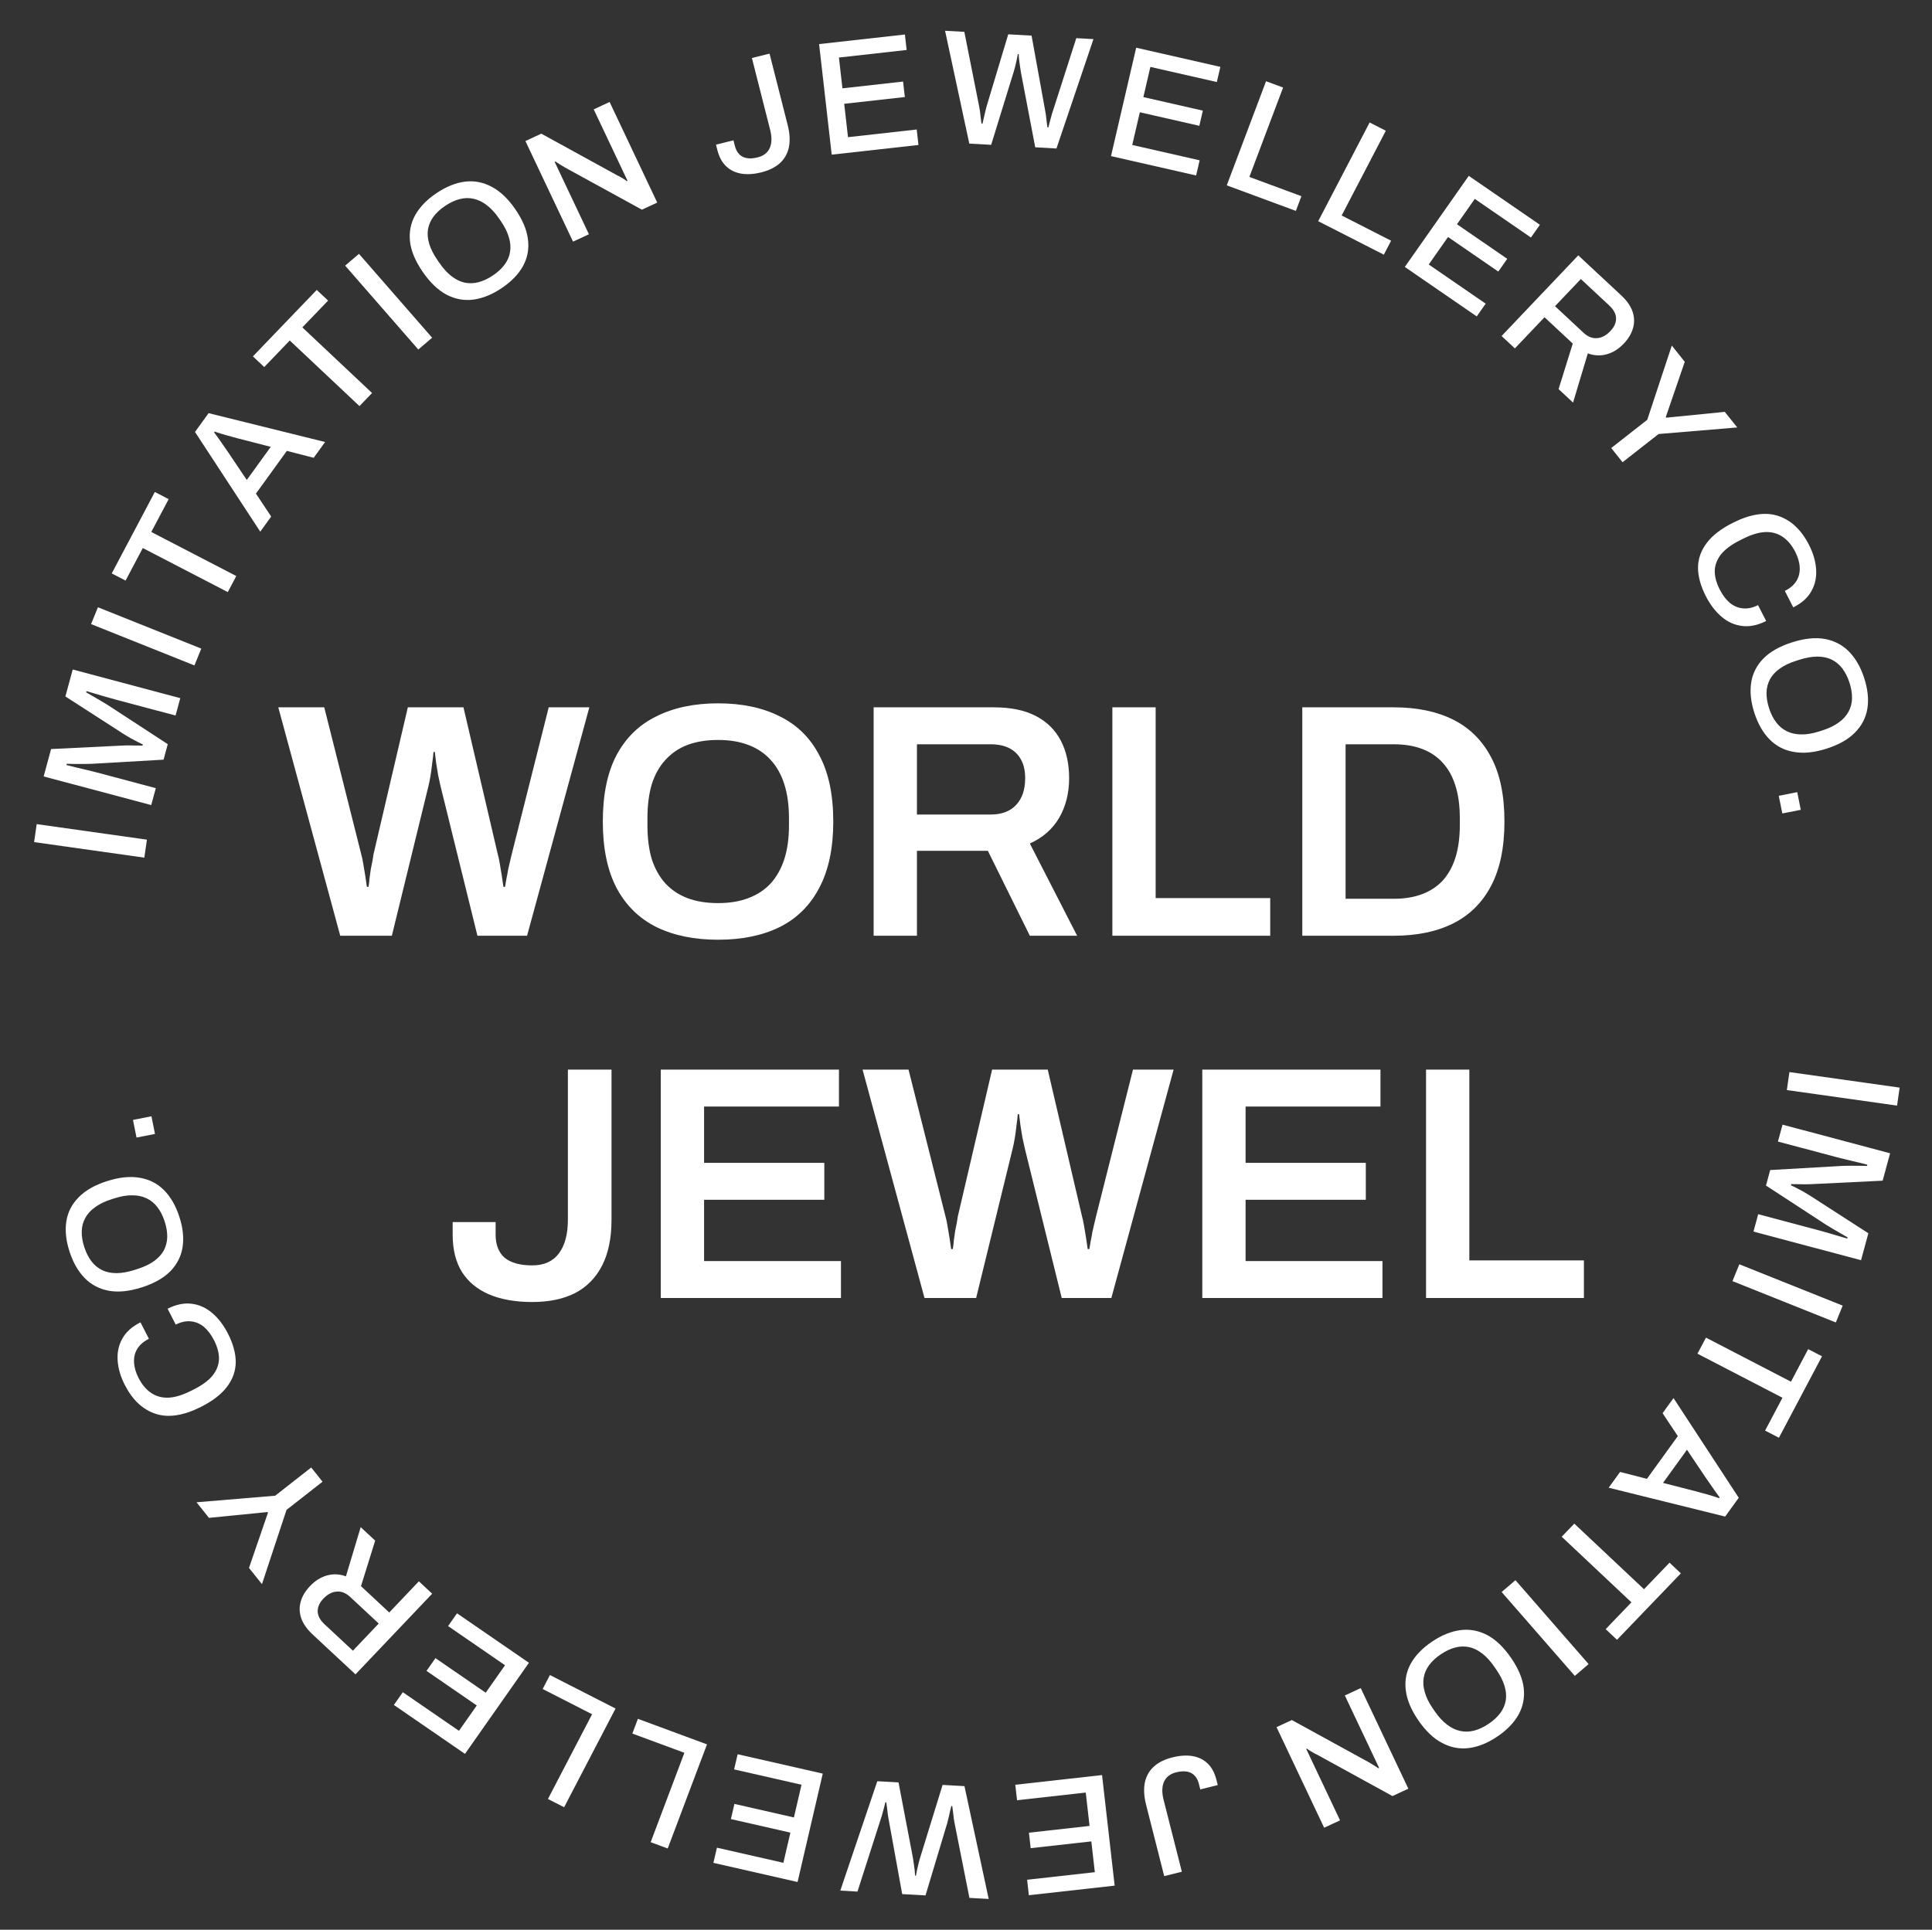 <svg xmlns="http://www.w3.org/2000/svg" fill="none" viewBox="0 0 1061 1060" height="1060" width="1061">
<rect x="0" y="0" width="1061" height="1060" fill="#333333" stroke="none"/>
<path fill="white" d="M186.847 514L152.829 388.536H178.068L198.369 469.192C198.735 470.411 199.1 472.118 199.466 474.313C199.832 476.385 200.198 478.58 200.564 480.897C200.929 483.213 201.234 485.286 201.478 487.115H202.393C202.636 485.652 202.819 484.067 202.941 482.36C203.185 480.653 203.429 478.946 203.673 477.239C204.039 475.532 204.343 474.008 204.587 472.667C204.831 471.203 205.014 470.045 205.136 469.192L223.974 388.536H254.517L273.354 469.192C273.72 470.411 274.086 472.118 274.452 474.313C274.818 476.385 275.183 478.58 275.549 480.897C275.915 483.213 276.22 485.286 276.464 487.115H277.378C277.622 485.774 277.866 484.311 278.11 482.726C278.475 481.019 278.78 479.373 279.024 477.787C279.39 476.08 279.756 474.495 280.121 473.032C280.487 471.569 280.792 470.289 281.036 469.192L301.337 388.536H323.65L289.449 514H262.198L241.897 431.699C241.531 429.992 241.105 428.041 240.617 425.846C240.251 423.53 239.885 421.274 239.52 419.079C239.276 416.763 239.032 414.751 238.788 413.044H238.056C237.934 414.873 237.691 417.007 237.325 419.445C237.081 421.762 236.776 424.017 236.41 426.212C236.045 428.407 235.679 430.236 235.313 431.699L215.195 514H186.847ZM394.329 516.195C381.282 516.195 370.004 513.878 360.494 509.245C350.983 504.49 343.668 497.296 338.547 487.664C333.548 478.031 331.048 465.9 331.048 451.268C331.048 436.515 333.548 424.383 338.547 414.873C343.668 405.24 350.983 398.108 360.494 393.474C370.004 388.719 381.282 386.342 394.329 386.342C407.497 386.342 418.775 388.719 428.164 393.474C437.674 398.108 444.929 405.24 449.928 414.873C455.049 424.383 457.609 436.515 457.609 451.268C457.609 465.9 455.049 478.031 449.928 487.664C444.929 497.296 437.674 504.49 428.164 509.245C418.775 513.878 407.497 516.195 394.329 516.195ZM394.329 496.077C400.669 496.077 406.217 495.162 410.972 493.333C415.849 491.504 419.933 488.822 423.226 485.286C426.518 481.628 429.017 477.178 430.724 471.935C432.431 466.57 433.285 460.413 433.285 453.463V449.439C433.285 442.367 432.431 436.149 430.724 430.784C429.017 425.42 426.518 420.969 423.226 417.433C419.933 413.775 415.849 411.032 410.972 409.203C406.217 407.374 400.669 406.46 394.329 406.46C387.988 406.46 382.38 407.374 377.503 409.203C372.747 411.032 368.724 413.775 365.432 417.433C362.14 420.969 359.64 425.42 357.933 430.784C356.348 436.149 355.556 442.367 355.556 449.439V453.463C355.556 460.413 356.348 466.57 357.933 471.935C359.64 477.178 362.14 481.628 365.432 485.286C368.724 488.822 372.747 491.504 377.503 493.333C382.38 495.162 387.988 496.077 394.329 496.077ZM479.78 514V388.536H545.804C555.071 388.536 562.752 390.121 568.849 393.292C574.945 396.462 579.517 400.973 582.565 406.826C585.614 412.678 587.138 419.567 587.138 427.492C587.138 435.661 585.309 442.916 581.651 449.256C577.993 455.475 572.628 460.169 565.557 463.339L591.527 514H565.557L542.512 467.363H503.556V514H479.78ZM503.556 447.427H543.975C550.072 447.427 554.766 445.66 558.058 442.124C561.35 438.588 562.996 433.711 562.996 427.492C562.996 423.469 562.265 420.116 560.801 417.433C559.338 414.629 557.205 412.495 554.4 411.032C551.596 409.569 548.121 408.837 543.975 408.837H503.556V447.427ZM610.877 514V388.536H634.652V493.333H697.567V514H610.877ZM715.182 514V388.536H765.477C778.158 388.536 789.009 390.792 798.032 395.303C807.054 399.815 814.004 406.704 818.881 415.97C823.758 425.115 826.197 436.881 826.197 451.268C826.197 465.534 823.758 477.3 818.881 486.566C814.004 495.833 807.054 502.722 798.032 507.233C789.009 511.744 778.158 514 765.477 514H715.182ZM738.958 493.699H765.477C771.33 493.699 776.512 492.846 781.023 491.139C785.534 489.432 789.314 486.932 792.362 483.64C795.41 480.226 797.727 476.02 799.312 471.02C800.897 465.9 801.69 459.986 801.69 453.28V449.439C801.69 442.611 800.897 436.698 799.312 431.699C797.727 426.578 795.41 422.371 792.362 419.079C789.314 415.665 785.534 413.105 781.023 411.398C776.512 409.691 771.33 408.837 765.477 408.837H738.958V493.699Z"></path>
<path fill="white" d="M292.299 715.195C283.033 715.195 275.107 713.793 268.523 710.988C262.061 708.184 257.123 704.099 253.709 698.734C250.295 693.248 248.588 686.42 248.588 678.251V671.301H272.181V678.251C272.181 683.737 273.827 687.944 277.119 690.87C280.533 693.674 285.593 695.077 292.299 695.077C298.761 695.077 303.638 692.882 306.93 688.493C310.222 684.103 311.868 677.946 311.868 670.02V587.536H335.827V670.02C335.827 680.019 334.12 688.371 330.706 695.077C327.292 701.783 322.354 706.843 315.892 710.257C309.43 713.549 301.566 715.195 292.299 715.195ZM362.888 713V587.536H460.735V607.837H386.664V638.746H452.688V659.047H386.664V692.699H461.832V713H362.888ZM507.715 713L473.698 587.536H498.937L519.238 668.192C519.603 669.411 519.969 671.118 520.335 673.313C520.701 675.385 521.066 677.58 521.432 679.897C521.798 682.213 522.103 684.286 522.347 686.115H523.261C523.505 684.652 523.688 683.067 523.81 681.36C524.054 679.653 524.298 677.946 524.541 676.239C524.907 674.532 525.212 673.008 525.456 671.667C525.7 670.203 525.883 669.045 526.004 668.192L544.842 587.536H575.385L594.223 668.192C594.589 669.411 594.955 671.118 595.32 673.313C595.686 675.385 596.052 677.58 596.418 679.897C596.784 682.213 597.088 684.286 597.332 686.115H598.247C598.491 684.774 598.734 683.311 598.978 681.726C599.344 680.019 599.649 678.373 599.893 676.787C600.258 675.08 600.624 673.495 600.99 672.032C601.356 670.569 601.661 669.289 601.904 668.192L622.205 587.536H644.518L610.318 713H583.067L562.766 630.699C562.4 628.992 561.973 627.041 561.485 624.846C561.12 622.53 560.754 620.274 560.388 618.079C560.144 615.763 559.9 613.751 559.657 612.044H558.925C558.803 613.873 558.559 616.007 558.193 618.445C557.95 620.762 557.645 623.017 557.279 625.212C556.913 627.407 556.547 629.236 556.182 630.699L536.064 713H507.715ZM660.265 713V587.536H758.112V607.837H684.041V638.746H750.065V659.047H684.041V692.699H759.21V713H660.265ZM783.146 713V587.536H806.922V692.333H869.836V713H783.146Z"></path>
<path fill="white" d="M79.264 471.105L18.732 462.569L20.154 452.69L80.685 461.226L79.264 471.105Z"></path>
<path fill="white" d="M83.048 442.228L23.975 426.501L28.063 411.452L66.993 409.551C68.12 409.482 69.391 409.452 70.805 409.459C72.218 409.467 73.567 409.488 74.85 409.522C76.149 409.499 77.282 409.524 78.247 409.596L78.434 408.908C77.604 408.564 76.625 408.089 75.497 407.481C74.37 406.874 73.184 406.251 71.942 405.612C70.715 404.917 69.574 404.244 68.519 403.595L35.913 382.558L39.931 367.766L99.005 383.493L96.412 393.038L64.033 384.419C61.852 383.838 59.592 383.205 57.254 382.522C54.916 381.838 52.836 381.222 51.014 380.676C49.193 380.13 48.024 379.788 47.507 379.65L47.32 380.338C47.92 380.621 48.933 381.198 50.359 382.069C51.742 382.868 53.233 383.726 54.831 384.643C56.428 385.56 57.804 386.387 58.958 387.125L92.136 408.775L89.823 417.289L50.236 419.568C49.052 419.622 47.659 419.65 46.058 419.654C44.456 419.658 42.826 419.655 41.167 419.643C39.508 419.632 38.008 419.601 36.667 419.552L36.48 420.24C37.873 420.549 39.575 420.971 41.584 421.506C43.609 421.984 45.662 422.469 47.745 422.962C49.77 423.44 51.586 423.892 53.193 424.32L85.572 432.94L83.048 442.228Z"></path>
<path fill="white" d="M106.776 365.514L50.015 342.815L53.786 333.574L110.546 356.274L106.776 365.514Z"></path>
<path fill="white" d="M125.096 325.235L78.419 301.037L68.96 318.918L61.366 314.98L85.034 270.239L92.629 274.176L83.086 292.215L129.763 316.413L125.096 325.235Z"></path>
<path fill="white" d="M142.922 292.044L107.092 237.273L114.559 226.947L178.534 242.797L172.268 251.462L157.523 247.674L140.552 271.142L148.927 283.74L142.922 292.044ZM135.525 263.648L148.683 245.451L130.049 240.655C129.508 240.49 128.746 240.277 127.761 240.016C126.777 239.756 125.702 239.467 124.538 239.152C123.408 238.788 122.261 238.448 121.096 238.133C119.918 237.734 118.854 237.381 117.904 237.072L117.591 237.505C118.303 238.447 119.132 239.581 120.079 240.907C121.026 242.233 121.925 243.525 122.775 244.783C123.66 245.993 124.361 246.999 124.879 247.803L135.525 263.648Z"></path>
<path fill="white" d="M197.41 223.071L159.126 187.036L145.113 201.625L138.884 195.761L173.946 159.256L180.175 165.12L166.039 179.837L204.324 215.873L197.41 223.071Z"></path>
<path fill="white" d="M229.723 191.992L189.547 145.918L197.134 139.434L237.311 185.508L229.723 191.992Z"></path>
<path fill="white" d="M275.479 158.281C270.255 161.798 265.066 163.896 259.91 164.574C254.803 165.219 249.886 164.304 245.159 161.829C240.481 159.321 236.141 155.153 232.138 149.326C228.101 143.45 225.781 137.922 225.178 132.743C224.59 127.481 225.538 122.618 228.02 118.153C230.552 113.656 234.43 109.649 239.654 106.132C244.976 102.549 250.191 100.435 255.297 99.79C260.404 99.145 265.296 100.076 269.974 102.584C274.667 105.01 279.033 109.161 283.069 115.037C287.072 120.864 289.368 126.409 289.955 131.671C290.592 136.899 289.669 141.746 287.187 146.21C284.704 150.675 280.801 154.698 275.479 158.281ZM270.686 151.304C273.396 149.479 275.534 147.503 277.099 145.375C278.714 143.214 279.714 140.893 280.1 138.413C280.536 135.9 280.333 133.243 279.491 130.444C278.699 127.612 277.259 124.678 275.174 121.642L274.064 120.026C271.911 116.892 269.65 114.44 267.28 112.669C264.96 110.866 262.539 109.702 260.018 109.18C257.546 108.624 254.998 108.692 252.375 109.384C249.8 110.043 247.158 111.285 244.447 113.11C241.786 114.901 239.648 116.878 238.034 119.039C236.469 121.167 235.468 123.487 235.033 126.001C234.646 128.481 234.874 131.12 235.716 133.919C236.558 136.718 238.055 139.685 240.208 142.819L241.318 144.435C243.404 147.471 245.607 149.89 247.927 151.694C250.247 153.498 252.643 154.678 255.115 155.234C257.636 155.756 260.184 155.688 262.758 155.029C265.382 154.337 268.025 153.095 270.686 151.304Z"></path>
<path fill="white" d="M314.692 132.728L288.542 77.473L297.272 73.423L338.967 96.323C339.443 96.496 340.009 96.789 340.666 97.205C341.377 97.596 342.06 97.999 342.717 98.415C343.374 98.831 343.872 99.189 344.212 99.49L344.616 99.302C344.235 98.497 343.866 97.718 343.51 96.966C343.155 96.215 342.799 95.463 342.443 94.711L326.052 60.076L334.782 56.026L360.932 111.282L352.525 115.181L310.317 92.028C309.58 91.584 308.66 91.028 307.556 90.362C306.427 89.642 305.573 89.088 304.996 88.701L304.591 88.888C304.947 89.64 305.316 90.419 305.697 91.224C306.053 91.976 306.434 92.781 306.84 93.641L323.422 128.679L314.692 132.728Z"></path>
<path fill="white" d="M418.113 94.664C413.905 95.711 410.162 95.938 406.886 95.345C403.61 94.752 400.872 93.382 398.672 91.236C396.472 89.09 394.89 86.116 393.925 82.316L393.201 79.466L402.8 77.078L403.59 80.187C404.306 83.009 405.726 84.981 407.85 86.106C409.96 87.173 412.687 87.29 416.03 86.458C419.316 85.641 421.547 83.923 422.721 81.305C423.895 78.686 423.963 75.333 422.925 71.245L412.926 31.859L422.612 29.449L432.566 68.662C433.75 73.326 433.966 77.436 433.214 80.99C432.446 84.486 430.79 87.378 428.244 89.664C425.699 91.95 422.322 93.617 418.113 94.664Z"></path>
<path fill="white" d="M456.75 84.954L449.826 24.217L496.941 18.954L497.91 27.453L460.714 31.609L462.642 48.52L495.941 44.8L496.91 53.299L463.611 57.019L465.7 75.347L503.427 71.132L504.396 79.632L456.75 84.954Z"></path>
<path fill="white" d="M532.308 78.874L518.999 16.896L529.587 17.493L537.686 58.291C537.826 58.953 537.983 59.855 538.155 60.995C538.328 62.135 538.467 63.333 538.574 64.589C538.743 65.788 538.887 66.897 539.007 67.916L539.541 67.946C539.764 67.185 539.96 66.363 540.129 65.48C540.299 64.597 540.498 63.715 540.727 62.836C540.957 61.956 541.153 61.134 541.315 60.37C541.538 59.609 541.692 58.993 541.779 58.522L553.698 18.85L566.51 19.572L573.897 60.33C574.038 60.992 574.194 61.894 574.367 63.034C574.539 64.174 574.679 65.372 574.785 66.628C574.954 67.827 575.099 68.936 575.219 69.955L575.753 69.985C575.912 69.28 576.106 68.487 576.335 67.608C576.564 66.728 576.792 65.878 577.017 65.058C577.247 64.178 577.472 63.358 577.694 62.597C577.976 61.839 578.193 61.167 578.346 60.581L591.066 20.954L600.497 21.485L580.175 81.569L568.519 80.912L560.629 39.59C560.502 38.691 560.352 37.671 560.18 36.53C560.011 35.331 559.842 34.131 559.673 32.932C559.566 31.676 559.479 30.6 559.412 29.704L558.967 29.679C558.794 30.621 558.582 31.71 558.333 32.946C558.083 34.181 557.806 35.385 557.501 36.558C557.199 37.672 556.936 38.609 556.714 39.37L544.319 79.55L532.308 78.874Z"></path>
<path fill="white" d="M610.129 85.753L623.96 26.208L670.185 36.73L668.249 45.063L631.756 36.756L627.905 53.335L660.575 60.771L658.64 69.104L625.969 61.668L621.796 79.635L658.811 88.061L656.875 96.394L610.129 85.753Z"></path>
<path fill="white" d="M673.703 101.82L695.275 44.622L704.636 48.082L686.115 97.193L714.701 107.758L711.651 115.846L673.703 101.82Z"></path>
<path fill="white" d="M723.924 121.501L752.161 67.282L761.05 71.819L736.807 118.371L763.952 132.226L759.959 139.892L723.924 121.501Z"></path>
<path fill="white" d="M771.483 146.63L806.606 96.597L845.664 123.467L840.748 130.469L809.913 109.256L800.134 123.186L827.739 142.177L822.824 149.179L795.219 130.188L784.621 145.285L815.896 166.802L810.981 173.803L771.483 146.63Z"></path>
<path fill="white" d="M824.626 184.575L866.745 140.269L890.282 162.198C893.456 165.154 895.553 168.164 896.576 171.227C897.598 174.29 897.669 177.319 896.788 180.315C895.948 183.268 894.26 186.079 891.722 188.748C888.898 191.719 885.768 193.675 882.333 194.615C878.898 195.556 875.451 195.389 871.99 194.114L863.878 221.143L855.923 213.732L863.717 188.72L848.199 174.263L831.929 191.379L824.626 184.575ZM853.97 168.192L869.619 182.771C871.966 184.957 874.425 185.949 876.995 185.745C879.609 185.583 882.082 184.274 884.416 181.82C885.848 180.313 886.773 178.779 887.19 177.219C887.649 175.617 887.6 174.029 887.046 172.457C886.491 170.885 885.41 169.35 883.801 167.851L868.153 153.273L853.97 168.192Z"></path>
<path fill="white" d="M884.832 246.104L904.617 230.61L918.107 189.826L925.228 198.736L914.803 229.084L915.081 229.432L947.202 226.234L954.044 234.797L910.847 238.407L891.062 253.901L884.832 246.104Z"></path>
<path fill="white" d="M936.825 327.535C933.978 321.984 932.534 316.76 932.492 311.861C932.53 306.988 934.117 302.467 937.253 298.298C940.389 294.129 945.195 290.417 951.671 287.162C961.225 282.36 969.491 281.098 976.468 283.376C983.524 285.68 989.167 290.955 993.397 299.202C995.728 303.748 997.046 308.205 997.35 312.573C997.681 316.994 996.836 321.009 994.815 324.618C992.874 328.253 989.541 331.258 984.817 333.633L980.181 324.593C983.1 323.126 985.23 321.291 986.571 319.088C987.911 316.885 988.503 314.394 988.346 311.614C988.216 308.887 987.391 306.043 985.873 303.083C983.976 299.382 981.619 296.611 978.805 294.767C976.07 292.95 972.904 292.115 969.307 292.26C965.737 292.459 961.696 293.692 957.184 295.96L955.433 296.84C950.921 299.108 947.53 301.61 945.261 304.346C943.02 307.134 941.833 310.158 941.701 313.415C941.622 316.646 942.545 320.138 944.47 323.892C946.042 326.958 947.889 329.387 950.01 331.18C952.185 332.946 954.566 333.943 957.153 334.172C959.768 334.454 962.535 333.861 965.454 332.394L969.928 341.116C965.203 343.49 960.76 344.394 956.597 343.827C952.461 343.312 948.714 341.605 945.357 338.704C942.027 335.857 939.183 332.134 936.825 327.535Z"></path>
<path fill="white" d="M963.465 391.618C961.514 385.631 960.925 380.082 961.697 374.971C962.487 369.917 964.731 365.49 968.429 361.69C972.146 357.947 977.371 355 984.106 352.85C990.897 350.682 996.877 350.052 1002.05 350.958C1007.29 351.903 1011.72 354.198 1015.35 357.843C1018.99 361.545 1021.79 366.389 1023.74 372.377C1025.72 378.477 1026.32 384.054 1025.53 389.108C1024.74 394.163 1022.49 398.561 1018.77 402.304C1015.13 406.086 1009.91 409.061 1003.12 411.229C996.389 413.379 990.4 413.982 985.156 413.037C979.93 412.148 975.506 409.881 971.882 406.236C968.258 402.592 965.452 397.719 963.465 391.618ZM971.529 389.044C972.541 392.15 973.858 394.755 975.48 396.856C977.12 399.014 979.084 400.632 981.372 401.71C983.679 402.844 986.3 403.411 989.236 403.409C992.19 403.463 995.422 402.931 998.931 401.81L1000.8 401.214C1004.42 400.058 1007.41 398.603 1009.78 396.85C1012.16 395.154 1013.96 393.178 1015.16 390.924C1016.38 388.725 1017.02 386.276 1017.08 383.576C1017.15 380.933 1016.68 378.058 1015.67 374.951C1014.68 371.901 1013.36 369.297 1011.72 367.139C1010.1 365.037 1008.14 363.42 1005.83 362.285C1003.54 361.207 1000.93 360.669 997.994 360.671C995.058 360.673 991.779 361.252 988.157 362.408L986.289 363.004C982.78 364.124 979.834 365.533 977.45 367.229C975.066 368.926 973.264 370.873 972.043 373.071C970.841 375.326 970.201 377.775 970.125 380.418C970.068 383.118 970.536 385.993 971.529 389.044Z"></path>
<path fill="white" d="M976.85 437.125L986.993 435.134L988.936 444.832L978.793 446.824L976.85 437.125Z"></path>
<path fill="white" d="M982.701 588.895L1043.23 597.431L1041.81 607.31L981.279 598.774L982.701 588.895Z"></path>
<path fill="white" d="M978.917 617.772L1037.99 633.499L1033.9 648.548L994.972 650.448C993.845 650.517 992.575 650.548 991.161 650.54C989.747 650.533 988.398 650.512 987.115 650.478C985.816 650.501 984.684 650.476 983.718 650.403L983.532 651.091C984.362 651.435 985.34 651.911 986.468 652.518C987.596 653.126 988.781 653.749 990.023 654.387C991.25 655.083 992.391 655.755 993.446 656.405L1026.05 677.442L1022.03 692.234L962.961 676.507L965.554 666.961L997.932 675.581C1000.11 676.162 1002.37 676.794 1004.71 677.478C1007.05 678.162 1009.13 678.777 1010.95 679.324C1012.77 679.87 1013.94 680.212 1014.46 680.35L1014.65 679.662C1014.05 679.379 1013.03 678.802 1011.61 677.931C1010.22 677.132 1008.73 676.274 1007.13 675.357C1005.54 674.44 1004.16 673.612 1003.01 672.875L969.829 651.224L972.142 642.71L1011.73 640.432C1012.91 640.378 1014.31 640.349 1015.91 640.345C1017.51 640.342 1019.14 640.345 1020.8 640.357C1022.46 640.368 1023.96 640.398 1025.3 640.448L1025.49 639.76C1024.09 639.451 1022.39 639.028 1020.38 638.493C1018.36 638.016 1016.3 637.531 1014.22 637.038C1012.2 636.56 1010.38 636.107 1008.77 635.679L976.394 627.059L978.917 617.772Z"></path>
<path fill="white" d="M955.189 694.486L1011.95 717.185L1008.18 726.426L951.418 703.726L955.189 694.486Z"></path>
<path fill="white" d="M936.869 734.765L983.546 758.963L993.004 741.082L1000.6 745.02L976.931 789.761L969.336 785.824L978.879 767.785L932.202 743.587L936.869 734.765Z"></path>
<path fill="white" d="M919.043 767.956L954.873 822.727L947.406 833.053L883.431 817.203L889.697 808.538L904.442 812.326L921.413 788.858L913.038 776.26L919.043 767.956ZM926.44 796.352L913.281 814.549L931.916 819.345C932.457 819.51 933.219 819.723 934.204 819.984C935.188 820.244 936.263 820.533 937.427 820.848C938.557 821.212 939.704 821.552 940.869 821.867C942.047 822.266 943.111 822.619 944.061 822.928L944.374 822.495C943.662 821.553 942.832 820.419 941.885 819.093C940.939 817.767 940.04 816.475 939.19 815.217C938.305 814.007 937.604 813.001 937.086 812.197L926.44 796.352Z"></path>
<path fill="white" d="M864.555 836.929L902.839 872.964L916.852 858.375L923.081 864.239L888.019 900.744L881.79 894.88L895.926 880.163L857.641 844.127L864.555 836.929Z"></path>
<path fill="white" d="M832.242 868.008L872.418 914.082L864.831 920.566L824.654 874.492L832.242 868.008Z"></path>
<path fill="white" d="M786.486 901.719C791.709 898.202 796.899 896.104 802.055 895.426C807.162 894.781 812.078 895.696 816.806 898.171C821.484 900.679 825.824 904.847 829.827 910.674C833.864 916.55 836.184 922.078 836.787 927.257C837.375 932.519 836.427 937.382 833.945 941.847C831.413 946.344 827.535 950.351 822.311 953.868C816.989 957.451 811.774 959.565 806.668 960.21C801.561 960.855 796.669 959.924 791.991 957.416C787.297 954.99 782.932 950.839 778.896 944.963C774.893 939.136 772.597 933.591 772.01 928.329C771.373 923.101 772.295 918.254 774.778 913.79C777.261 909.325 781.163 905.302 786.486 901.719ZM791.279 908.696C788.569 910.521 786.431 912.497 784.866 914.625C783.251 916.786 782.251 919.107 781.864 921.587C781.429 924.1 781.632 926.757 782.474 929.556C783.266 932.388 784.705 935.322 786.791 938.358L787.901 939.974C790.054 943.108 792.315 945.56 794.685 947.331C797.005 949.134 799.426 950.298 801.947 950.82C804.419 951.376 806.967 951.308 809.59 950.616C812.165 949.957 814.807 948.715 817.517 946.89C820.179 945.099 822.316 943.122 823.931 940.961C825.496 938.833 826.497 936.513 826.932 933.999C827.318 931.519 827.091 928.88 826.249 926.081C825.407 923.282 823.91 920.315 821.757 917.181L820.647 915.565C818.561 912.529 816.358 910.11 814.038 908.306C811.718 906.502 809.322 905.322 806.85 904.766C804.329 904.244 801.781 904.312 799.206 904.971C796.583 905.663 793.94 906.905 791.279 908.696Z"></path>
<path fill="white" d="M747.273 927.272L773.423 982.527L764.692 986.577L722.998 963.677C722.522 963.505 721.956 963.211 721.299 962.795C720.588 962.404 719.905 962.001 719.248 961.585C718.591 961.169 718.093 960.811 717.753 960.51L717.349 960.698C717.73 961.503 718.099 962.282 718.454 963.034C718.81 963.785 719.166 964.537 719.522 965.289L735.913 999.924L727.182 1003.97L701.032 948.718L709.44 944.819L751.648 967.972C752.384 968.416 753.305 968.971 754.409 969.638C755.538 970.358 756.392 970.912 756.969 971.299L757.374 971.112C757.018 970.36 756.649 969.581 756.268 968.776C755.912 968.024 755.531 967.219 755.124 966.359L738.542 931.321L747.273 927.272Z"></path>
<path fill="white" d="M643.851 965.336C648.06 964.289 651.802 964.062 655.079 964.655C658.355 965.248 661.093 966.618 663.293 968.764C665.493 970.91 667.075 973.884 668.04 977.684L668.763 980.534L659.165 982.922L658.375 979.813C657.659 976.991 656.239 975.018 654.114 973.894C652.005 972.827 649.278 972.71 645.934 973.542C642.648 974.359 640.418 976.077 639.244 978.695C638.07 981.314 638.002 984.667 639.04 988.755L649.039 1028.14L639.353 1030.55L629.399 991.338C628.214 986.674 627.999 982.564 628.751 979.01C629.519 975.514 631.175 972.622 633.72 970.336C636.266 968.05 639.643 966.383 643.851 965.336Z"></path>
<path fill="white" d="M605.215 975.045L612.139 1035.78L565.024 1041.05L564.055 1032.55L601.251 1028.39L599.323 1011.48L566.024 1015.2L565.055 1006.7L598.354 1002.98L596.265 984.653L558.538 988.868L557.569 980.368L605.215 975.045Z"></path>
<path fill="white" d="M529.657 981.126L542.966 1043.1L532.378 1042.51L524.279 1001.71C524.138 1001.05 523.982 1000.15 523.809 999.005C523.637 997.865 523.497 996.667 523.391 995.411C523.222 994.212 523.077 993.103 522.957 992.084L522.424 992.054C522.201 992.815 522.005 993.637 521.836 994.52C521.666 995.403 521.466 996.285 521.237 997.164C521.008 998.044 520.812 998.866 520.649 999.63C520.427 1000.39 520.273 1001.01 520.186 1001.48L508.267 1041.15L495.455 1040.43L488.068 999.67C487.927 999.008 487.771 998.106 487.598 996.966C487.426 995.826 487.286 994.628 487.18 993.372C487.011 992.173 486.866 991.064 486.746 990.045L486.212 990.015C486.053 990.72 485.858 991.513 485.629 992.392C485.4 993.272 485.173 994.122 484.947 994.942C484.718 995.822 484.493 996.642 484.27 997.403C483.989 998.161 483.772 998.833 483.619 999.419L470.899 1039.05L461.468 1038.51L481.79 978.431L493.445 979.088L501.336 1020.41C501.463 1021.31 501.612 1022.33 501.785 1023.47C501.954 1024.67 502.123 1025.87 502.292 1027.07C502.399 1028.32 502.486 1029.4 502.553 1030.3L502.998 1030.32C503.171 1029.38 503.382 1028.29 503.632 1027.05C503.881 1025.82 504.159 1024.61 504.464 1023.44C504.766 1022.33 505.028 1021.39 505.251 1020.63L517.645 980.45L529.657 981.126Z"></path>
<path fill="white" d="M451.836 974.245L438.005 1033.79L391.78 1023.27L393.716 1014.94L430.209 1023.24L434.06 1006.66L401.39 999.227L403.325 990.894L435.995 998.33L440.169 980.363L403.154 971.937L405.09 963.604L451.836 974.245Z"></path>
<path fill="white" d="M388.262 958.18L366.69 1015.38L357.329 1011.92L375.85 962.807L347.264 952.242L350.314 944.154L388.262 958.18Z"></path>
<path fill="white" d="M338.04 938.499L309.804 992.718L300.914 988.181L325.158 941.629L298.013 927.774L302.005 920.108L338.04 938.499Z"></path>
<path fill="white" d="M290.482 913.37L255.359 963.403L216.301 936.533L221.217 929.531L252.051 950.744L261.831 936.814L234.226 917.823L239.141 910.821L266.746 929.812L277.344 914.715L246.069 893.198L250.984 886.197L290.482 913.37Z"></path>
<path fill="white" d="M237.335 875.425L195.216 919.731L171.679 897.802C168.505 894.846 166.408 891.836 165.385 888.773C164.363 885.71 164.292 882.681 165.173 879.685C166.013 876.732 167.701 873.921 170.239 871.252C173.063 868.281 176.193 866.325 179.628 865.385C183.063 864.444 186.51 864.611 189.97 865.886L198.083 838.857L206.038 846.268L198.244 871.28L213.762 885.737L230.032 868.621L237.335 875.425ZM207.991 891.808L192.342 877.229C189.995 875.043 187.536 874.051 184.966 874.255C182.352 874.417 179.878 875.726 177.545 878.18C176.113 879.687 175.188 881.221 174.771 882.781C174.312 884.383 174.361 885.971 174.915 887.543C175.47 889.115 176.551 890.65 178.159 892.149L193.808 906.727L207.991 891.808Z"></path>
<path fill="white" d="M177.133 813.896L157.348 829.39L143.858 870.174L136.737 861.264L147.162 830.916L146.883 830.568L114.763 833.766L107.92 825.203L151.118 821.593L170.902 806.099L177.133 813.896Z"></path>
<path fill="white" d="M125.136 732.465C127.983 738.016 129.427 743.24 129.469 748.139C129.431 753.012 127.844 757.533 124.708 761.702C121.572 765.871 116.766 769.583 110.29 772.838C100.736 777.64 92.47 778.902 85.493 776.624C78.436 774.32 72.793 769.045 68.564 760.798C66.233 756.252 64.915 751.795 64.611 747.427C64.28 743.006 65.125 738.991 67.146 735.382C69.087 731.747 72.42 728.742 77.144 726.367L81.78 735.407C78.861 736.874 76.731 738.709 75.39 740.912C74.05 743.115 73.458 745.606 73.615 748.386C73.745 751.113 74.57 753.957 76.088 756.917C77.985 760.618 80.342 763.389 83.156 765.233C85.891 767.05 89.057 767.885 92.654 767.74C96.224 767.541 100.265 766.308 104.777 764.04L106.528 763.16C111.04 760.892 114.431 758.39 116.699 755.654C118.941 752.866 120.128 749.842 120.26 746.585C120.339 743.354 119.416 739.862 117.491 736.108C115.918 733.042 114.072 730.613 111.95 728.82C109.776 727.054 107.395 726.057 104.808 725.828C102.193 725.546 99.426 726.139 96.507 727.606L92.033 718.884C96.758 716.51 101.201 715.606 105.364 716.173C109.5 716.688 113.247 718.395 116.604 721.296C119.933 724.143 122.778 727.866 125.136 732.465Z"></path>
<path fill="white" d="M98.5 668.382C100.451 674.369 101.04 679.918 100.268 685.029C99.478 690.083 97.234 694.51 93.536 698.31C89.819 702.053 84.594 705 77.859 707.15C71.068 709.318 65.088 709.948 59.919 709.042C54.675 708.097 50.241 705.802 46.617 702.157C42.975 698.455 40.178 693.611 38.228 687.623C36.24 681.523 35.642 675.946 36.432 670.892C37.222 665.837 39.476 661.439 43.192 657.696C46.834 653.914 52.05 650.939 58.841 648.771C65.576 646.621 71.565 646.018 76.809 646.963C82.034 647.852 86.459 650.119 90.083 653.764C93.707 657.408 96.513 662.281 98.5 668.382ZM90.436 670.956C89.424 667.85 88.107 665.245 86.485 663.144C84.845 660.986 82.881 659.368 80.593 658.29C78.286 657.156 75.665 656.589 72.729 656.591C69.775 656.537 66.543 657.069 63.034 658.19L61.167 658.786C57.545 659.942 54.551 661.397 52.185 663.15C49.801 664.846 48.008 666.822 46.806 669.076C45.585 671.275 44.946 673.724 44.888 676.424C44.812 679.067 45.28 681.942 46.292 685.049C47.286 688.099 48.603 690.703 50.243 692.861C51.865 694.963 53.829 696.58 56.135 697.715C58.423 698.793 61.035 699.331 63.971 699.329C66.907 699.327 70.186 698.748 73.808 697.592L75.676 696.996C79.185 695.876 82.131 694.467 84.515 692.771C86.899 691.074 88.701 689.127 89.922 686.929C91.124 684.674 91.763 682.225 91.84 679.582C91.897 676.882 91.429 674.007 90.436 670.956Z"></path>
<path fill="white" d="M85.115 622.875L74.972 624.866L73.029 615.168L83.172 613.176L85.115 622.875Z"></path>
</svg>
